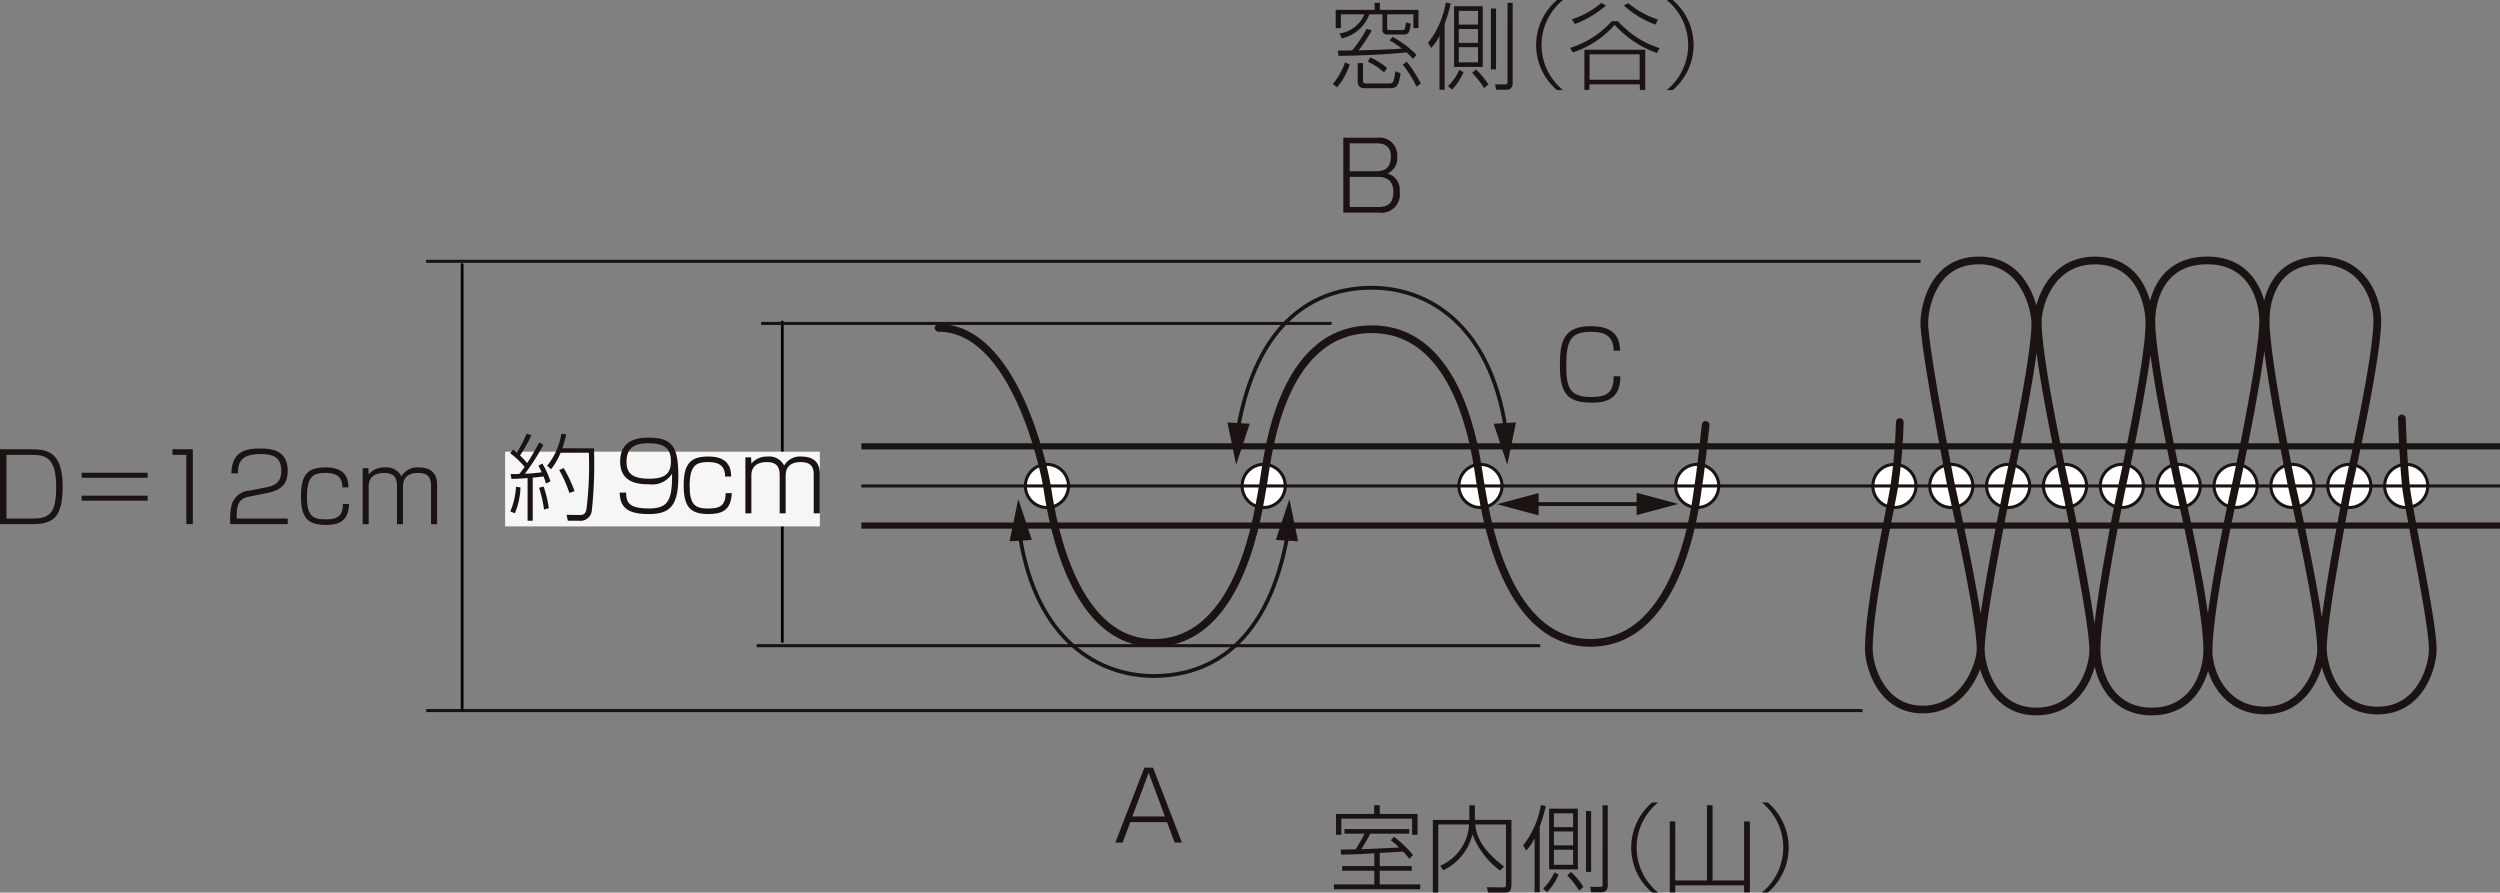 <svg xmlns="http://www.w3.org/2000/svg" width="230.118" height="82.159" viewBox="0 0 230.118 82.159">
  <rect x="0" y="0" width="230.118" height="82.159" fill="#808080" stroke="none"/>
  <g id="グループ_2160" data-name="グループ 2160" transform="translate(-242.317 -270.482)">
    <line id="線_539" data-name="線 539" y2="29.42" transform="translate(314.327 300.12)" fill="none" stroke="#000" stroke-linecap="round" stroke-linejoin="round" stroke-width="0.25"/>
    <rect id="長方形_771" data-name="長方形 771" width="28.97" height="6.878" transform="translate(288.812 312.056)" fill="#f6f6f4"/>
    <g id="グループ_2140" data-name="グループ 2140" transform="translate(461.815 313.227)">
      <circle id="楕円形_60" data-name="楕円形 60" cx="1.985" cy="1.985" r="1.985" fill="#fff" stroke="#1a1311" stroke-miterlimit="10" stroke-width="0.283"/>
    </g>
    <g id="グループ_2141" data-name="グループ 2141" transform="translate(430.41 313.227)">
      <circle id="楕円形_61" data-name="楕円形 61" cx="1.985" cy="1.985" r="1.985" fill="#fff" stroke="#1a1311" stroke-miterlimit="10" stroke-width="0.283"/>
    </g>
    <g id="グループ_2142" data-name="グループ 2142" transform="translate(419.942 313.227)">
      <circle id="楕円形_62" data-name="楕円形 62" cx="1.985" cy="1.985" r="1.985" fill="#fff" stroke="#1a1311" stroke-miterlimit="10" stroke-width="0.283"/>
    </g>
    <g id="グループ_2143" data-name="グループ 2143" transform="translate(440.879 313.227)">
      <circle id="楕円形_63" data-name="楕円形 63" cx="1.985" cy="1.985" r="1.985" fill="#fff" stroke="#1a1311" stroke-miterlimit="10" stroke-width="0.283"/>
    </g>
    <g id="グループ_2144" data-name="グループ 2144" transform="translate(451.347 313.227)">
      <circle id="楕円形_64" data-name="楕円形 64" cx="1.985" cy="1.985" r="1.985" fill="#fff" stroke="#1a1311" stroke-miterlimit="10" stroke-width="0.283"/>
    </g>
    <line id="線_540" data-name="線 540" x2="52.505" transform="translate(312.378 300.252)" fill="none" stroke="#1a1311" stroke-miterlimit="10" stroke-width="0.283"/>
    <line id="線_541" data-name="線 541" x2="137.558" transform="translate(281.545 294.535)" fill="none" stroke="#1a1311" stroke-miterlimit="10" stroke-width="0.283"/>
    <line id="線_542" data-name="線 542" x1="132.209" transform="translate(281.545 335.888)" fill="none" stroke="#1a1311" stroke-miterlimit="10" stroke-width="0.283"/>
    <circle id="楕円形_65" data-name="楕円形 65" cx="1.985" cy="1.985" r="1.985" transform="translate(336.699 313.227)" fill="#fff" stroke="#1a1311" stroke-miterlimit="10" stroke-width="0.283"/>
    <circle id="楕円形_66" data-name="楕円形 66" cx="1.985" cy="1.985" r="1.985" transform="translate(356.651 313.227)" fill="#fff" stroke="#1a1311" stroke-miterlimit="10" stroke-width="0.283"/>
    <circle id="楕円形_67" data-name="楕円形 67" cx="1.985" cy="1.985" r="1.985" transform="translate(376.603 313.227)" fill="#fff" stroke="#1a1311" stroke-miterlimit="10" stroke-width="0.283"/>
    <circle id="楕円形_68" data-name="楕円形 68" cx="1.985" cy="1.985" r="1.985" transform="translate(396.554 313.227)" fill="#fff" stroke="#1a1311" stroke-miterlimit="10" stroke-width="0.283"/>
    <g id="グループ_2145" data-name="グループ 2145" transform="translate(414.708 313.227)">
      <circle id="楕円形_69" data-name="楕円形 69" cx="1.985" cy="1.985" r="1.985" fill="#fff" stroke="#1a1311" stroke-miterlimit="10" stroke-width="0.283"/>
    </g>
    <g id="グループ_2146" data-name="グループ 2146" transform="translate(425.176 313.227)">
      <circle id="楕円形_70" data-name="楕円形 70" cx="1.985" cy="1.985" r="1.985" fill="#fff" stroke="#1a1311" stroke-miterlimit="10" stroke-width="0.283"/>
    </g>
    <g id="グループ_2147" data-name="グループ 2147" transform="translate(435.645 313.227)">
      <circle id="楕円形_71" data-name="楕円形 71" cx="1.985" cy="1.985" r="1.985" fill="#fff" stroke="#1a1311" stroke-miterlimit="10" stroke-width="0.283"/>
    </g>
    <g id="グループ_2148" data-name="グループ 2148" transform="translate(446.113 313.227)">
      <circle id="楕円形_72" data-name="楕円形 72" cx="1.985" cy="1.985" r="1.985" fill="#fff" stroke="#1a1311" stroke-miterlimit="10" stroke-width="0.283"/>
    </g>
    <g id="グループ_2149" data-name="グループ 2149" transform="translate(456.581 313.227)">
      <circle id="楕円形_73" data-name="楕円形 73" cx="1.985" cy="1.985" r="1.985" fill="#fff" stroke="#1a1311" stroke-miterlimit="10" stroke-width="0.283"/>
    </g>
    <line id="線_543" data-name="線 543" x2="150.831" transform="translate(321.604 311.565)" fill="none" stroke="#1a1311" stroke-miterlimit="10" stroke-width="0.567"/>
    <line id="線_544" data-name="線 544" x2="150.831" transform="translate(321.604 315.213)" fill="none" stroke="#1a1311" stroke-miterlimit="10" stroke-width="0.283"/>
    <line id="線_545" data-name="線 545" x1="150.831" transform="translate(321.604 318.859)" fill="none" stroke="#1a1311" stroke-miterlimit="10" stroke-width="0.567"/>
    <path id="パス_10680" data-name="パス 10680" d="M372.142,300.1s-.476,4.537-.68,5.614c-.2,1.443-1.6,14.45-9.926,14.45-8.267,0-9.809-13.176-10.091-14.45-.274-1.239-1.276-14.422-10.03-14.422s-9.665,12.636-10.029,14.422c-.353,1.726-1.824,14.45-10.03,14.45-7.962,0-9.574-12.807-9.847-14.45s-2.979-14.545-9.968-14.545" transform="translate(27.174 9.494)" fill="none" stroke="#1a1311" stroke-linecap="round" stroke-miterlimit="10" stroke-width="0.709"/>
    <line id="線_546" data-name="線 546" x2="72.127" transform="translate(311.964 329.915)" fill="none" stroke="#1a1311" stroke-miterlimit="10" stroke-width="0.283"/>
    <g id="グループ_2150" data-name="グループ 2150" transform="translate(289.274 310.399)">
      <path id="パス_10681" data-name="パス 10681" d="M277.567,298.877a20.43,20.43,0,0,1-1.705,2.659c.541-.019,1.014-.072,1.548-.133a6.634,6.634,0,0,0-.3-.621l.359-.184a7.311,7.311,0,0,1,.744,1.637l-.411.2a4.979,4.979,0,0,0-.228-.657c-.157.028-.534.072-.989.114v3.964h-.473V301.93c-.865.069-1.259.077-1.487.077l-.079-.454a7.8,7.8,0,0,0,.8,0c.21-.254.359-.457.49-.649a7.349,7.349,0,0,0-1.33-1.259l.271-.34c.193.158.245.2.341.279a11.21,11.21,0,0,0,.9-1.732l.446.141a14.848,14.848,0,0,1-1.049,1.861,6.006,6.006,0,0,1,.656.7,21.634,21.634,0,0,0,1.11-1.907ZM274.522,305a6.779,6.779,0,0,0,.525-2.266l.411.061a6.8,6.8,0,0,1-.516,2.379Zm3.1-.175a11.14,11.14,0,0,0-.455-2l.42-.114a11.134,11.134,0,0,1,.481,1.994Zm4.6-5.633a40.629,40.629,0,0,1-.193,5.676,1.043,1.043,0,0,1-1.189.989h-1.024l-.114-.543,1.147.019c.359.007.569-.054.673-.483a32.169,32.169,0,0,0,.228-5.249h-2.6a6.088,6.088,0,0,1-.874,1.514l-.368-.315a6.2,6.2,0,0,0,1.311-2.957l.446.07a10.125,10.125,0,0,1-.359,1.278Zm-2.266,4.111a10.935,10.935,0,0,0-.935-2.108l.41-.184a12.1,12.1,0,0,1,1,2.125Z" transform="translate(-274.505 -297.844)" fill="#1a1311"/>
      <path id="パス_10682" data-name="パス 10682" d="M282.011,303.152c0,.884.236,1.46,2.082,1.46,1.689,0,2.179-.62,2.145-3.192a2.17,2.17,0,0,1-2.091.97c-.963,0-2.686-.095-2.686-2.108,0-2.161,1.959-2.187,2.642-2.187,2.292,0,2.712,1.015,2.712,3.587,0,2.693-.77,3.446-2.712,3.446-2,0-2.642-.63-2.686-1.977Zm.035-2.835c0,1.145.648,1.558,2.108,1.558,1.558,0,1.978-.578,1.978-1.6,0-1.093-.49-1.662-2.047-1.662C282.974,298.612,282.046,298.875,282.046,300.318Z" transform="translate(-271.334 -297.728)" fill="#1a1311"/>
      <path id="パス_10683" data-name="パス 10683" d="M289.881,302.657c-.061,1.635-.98,1.924-2.152,1.924-1.654,0-2.274-.655-2.274-2.642,0-2.038.665-2.651,2.248-2.651.516,0,2.152,0,2.117,1.838h-.551c0-1.192-.858-1.33-1.565-1.33-1.015,0-1.7.219-1.7,2.178,0,1.646.427,2.1,1.67,2.1,1.094,0,1.627-.236,1.644-1.417Z" transform="translate(-269.481 -297.181)" fill="#1a1311"/>
      <path id="パス_10684" data-name="パス 10684" d="M289.874,299.359l.026.576a1.849,1.849,0,0,1,1.469-.646,1.545,1.545,0,0,1,1.549.83,1.653,1.653,0,0,1,1.574-.83c1.705,0,1.705,1.225,1.705,1.672v3.551h-.559v-3.473c0-.462,0-1.241-1.182-1.241-1.4,0-1.4.963-1.4,1.339v3.376h-.551v-3.36c0-.559,0-1.355-1.182-1.355-.673,0-1.425.245-1.425,1.233v3.482h-.551v-5.153Z" transform="translate(-267.694 -297.181)" fill="#1a1311"/>
    </g>
    <line id="線_547" data-name="線 547" y2="41.004" transform="translate(284.856 294.832)" fill="none" stroke="#000" stroke-linecap="round" stroke-linejoin="round" stroke-width="0.25"/>
    <g id="グループ_2151" data-name="グループ 2151" transform="translate(242.317 311.766)">
      <path id="パス_10685" data-name="パス 10685" d="M245.1,298.829c1.522,0,2.983.166,2.983,3.428,0,2.729-.77,3.465-2.791,3.465h-2.975v-6.893Zm-2.187.515v5.862h2.423c1.618,0,2.152-.578,2.152-2.931,0-2.8-1.042-2.931-2.371-2.931Z" transform="translate(-242.317 -298.759)" fill="#1a1311"/>
      <path id="パス_10686" data-name="パス 10686" d="M253.541,300.31v.462h-6.07v-.462Zm0,2.108v.462h-6.07v-.462Z" transform="translate(-239.952 -298.079)" fill="#1a1311"/>
      <path id="パス_10687" data-name="パス 10687" d="M255.073,298.829v6.893h-.6v-6.378H253.2v-.515Z" transform="translate(-237.323 -298.759)" fill="#1a1311"/>
      <path id="パス_10688" data-name="パス 10688" d="M258.811,303.163c-.84.165-1.374.315-1.374,1.837v.228h4.7v.516h-5.293v-.193a5.513,5.513,0,0,1,.158-1.679,1.836,1.836,0,0,1,1.67-1.225l1.382-.271c.709-.14,1.488-.324,1.488-1.523,0-1.268-.744-1.557-1.873-1.557-1.644,0-2.117.56-2.117,1.777h-.6c.026-1.908,1.182-2.292,2.573-2.292.821,0,2.607,0,2.607,2.038,0,1.119-.438,1.767-1.917,2.064Z" transform="translate(-235.652 -298.781)" fill="#1a1311"/>
      <path id="パス_10689" data-name="パス 10689" d="M265.733,303.341c-.061,1.635-.98,1.926-2.152,1.926-1.654,0-2.274-.656-2.274-2.642,0-2.038.665-2.651,2.248-2.651.516,0,2.152,0,2.117,1.837h-.551c0-1.19-.856-1.33-1.565-1.33-1.015,0-1.7.22-1.7,2.178,0,1.646.429,2.1,1.67,2.1,1.094,0,1.627-.236,1.646-1.418Z" transform="translate(-233.604 -298.234)" fill="#1a1311"/>
      <path id="パス_10690" data-name="パス 10690" d="M265.726,300.043l.025.578a1.846,1.846,0,0,1,1.471-.646,1.543,1.543,0,0,1,1.548.83,1.656,1.656,0,0,1,1.576-.83c1.705,0,1.705,1.224,1.705,1.67V305.2h-.56v-3.473c0-.464,0-1.243-1.18-1.243-1.4,0-1.4.963-1.4,1.339V305.2h-.551v-3.36c0-.56,0-1.357-1.18-1.357-.674,0-1.427.245-1.427,1.234V305.2h-.55v-5.154Z" transform="translate(-231.817 -298.234)" fill="#1a1311"/>
    </g>
    <g id="グループ_2152" data-name="グループ 2152" transform="translate(365.104 344.347)">
      <path id="パス_10691" data-name="パス 10691" d="M330.7,326.888h2.947v.429H330.7v1.259h3.726v.446h-7.943v-.446H330.2v-1.259h-2.957v-.429H330.2v-1.173c-1.39.079-1.628.089-3.053.123l-.044-.462c.105,0,1.182-.028,1.365-.028a12.932,12.932,0,0,0,.83-1.443h-1.845v-.42h5.967v.42h-3.587a14.791,14.791,0,0,1-.832,1.427c.805-.017,1.068-.036,3.473-.149a9.383,9.383,0,0,0-.753-.674l.3-.324a11.254,11.254,0,0,1,1.742,1.689l-.341.349a7.315,7.315,0,0,0-.578-.673c-.341.034-1.838.112-2.143.131Zm0-5.6v.8h3.481v1.924h-.506v-1.487h-6.509v1.487h-.49v-1.924h3.508v-.8Z" transform="translate(-326.485 -321.035)" fill="#1a1311"/>
      <path id="パス_10692" data-name="パス 10692" d="M336.592,321.289v1.348h3.368v5.9c0,.632-.115.788-.7.788h-1.453l-.105-.49,1.5.019c.21,0,.252-.053.252-.273v-5.52h-2.824c.086.884.446,2.215,2.651,3.867l-.368.376a7.513,7.513,0,0,1-2.546-3.333,4.925,4.925,0,0,1-2.677,3.3l-.289-.411a4.395,4.395,0,0,0,2.659-3.8h-2.835v6.264h-.5v-6.683h3.36v-1.348Z" transform="translate(-323.622 -321.035)" fill="#1a1311"/>
      <path id="パス_10693" data-name="パス 10693" d="M339.951,329.3h-.473v-4.977a4.152,4.152,0,0,1-.77,1.138l-.289-.465a8.246,8.246,0,0,0,1.637-3.717l.455.088a14.346,14.346,0,0,1-.56,1.88Zm.315-.341a4.714,4.714,0,0,0,1.031-1.479l.394.2a5.579,5.579,0,0,1-1.066,1.618Zm3.193-1.758h-2.643v-5.59h2.643Zm-.438-5.161h-1.768v1.268h1.768Zm0,1.67h-1.768v1.276h1.768Zm0,1.681h-1.768v1.39h1.768Zm-.193,2.047a6.5,6.5,0,0,1,1.145,1.382l-.392.333a8,8,0,0,0-1.1-1.4Zm1.854-5.608v5.6h-.473v-5.6Zm1.53-.525v7.348c0,.2-.009.648-.6.648h-.935l-.079-.5.928.016c.2,0,.209-.1.209-.236V321.3Z" transform="translate(-321.009 -321.041)" fill="#1a1311"/>
      <path id="パス_10694" data-name="パス 10694" d="M347.717,321.115a5.338,5.338,0,0,0,0,8.293h-.551a5.43,5.43,0,0,1,0-8.293Z" transform="translate(-317.879 -321.115)" fill="#1a1311"/>
      <path id="パス_10695" data-name="パス 10695" d="M348.179,328.217H351.1v-6.928h.516v6.928h2.9v-5.433h.534v6.527h-.534v-.646h-6.334v.646h-.508v-6.527h.508Z" transform="translate(-316.764 -321.035)" fill="#1a1311"/>
      <path id="パス_10696" data-name="パス 10696" d="M354.03,321.115a5.43,5.43,0,0,1,0,8.293h-.551a5.338,5.338,0,0,0,0-8.293Z" transform="translate(-314.099 -321.115)" fill="#1a1311"/>
    </g>
    <g id="グループ_2153" data-name="グループ 2153" transform="translate(365.001 270.482)">
      <path id="パス_10697" data-name="パス 10697" d="M326.414,278.141a6.854,6.854,0,0,0,1.128-1.994l.429.175a6.192,6.192,0,0,1-1.164,2.108Zm3.848-6.833v-.646h.481v.646h3.551v1.681h-.462V271.72h-2.416v1.269c0,.166.061.175.219.175h1.112c.28,0,.315,0,.394-.7l.446.114c-.114.814-.175,1-.692,1h-1.453a.418.418,0,0,1-.464-.473V271.72h-1.206a3.494,3.494,0,0,1-2.537,2.213l-.21-.454a2.926,2.926,0,0,0,2.292-1.759h-2.161v1.269h-.481v-1.681Zm-.271,1.882a11.667,11.667,0,0,1-1.217,1.845c2.214-.061,2.46-.07,4.007-.158a10.12,10.12,0,0,0-1.136-.762l.261-.322a9.447,9.447,0,0,1,2.213,1.653l-.322.376c-.131-.14-.271-.3-.6-.6-2.3.228-4.741.3-6.264.324l-.053-.49c.184,0,.3,0,1.313-.017a11.427,11.427,0,0,0,1.329-1.977Zm-.8,3.018v1.6c0,.193.044.271.324.271h2.038c.368,0,.473,0,.622-1.128l.481.209c-.219,1.2-.324,1.357-1.042,1.357h-2.257c-.569,0-.656-.324-.656-.683v-1.627Zm1.942.856a5.986,5.986,0,0,0-1.5-.988l.219-.4a6.438,6.438,0,0,1,1.557.98Zm2.983,1.313a11.077,11.077,0,0,0-1.259-2.029l.359-.271a11.156,11.156,0,0,1,1.3,2.02Z" transform="translate(-326.414 -270.399)" fill="#1a1311"/>
      <path id="パス_10698" data-name="パス 10698" d="M333.951,278.666h-.473v-4.979a4.127,4.127,0,0,1-.77,1.138l-.289-.464a8.245,8.245,0,0,0,1.637-3.717l.455.088a14.486,14.486,0,0,1-.56,1.88Zm.315-.341a4.721,4.721,0,0,0,1.031-1.478l.394.2a5.568,5.568,0,0,1-1.066,1.619Zm3.193-1.758h-2.643v-5.59h2.643Zm-.438-5.161h-1.768v1.268h1.768Zm0,1.67h-1.768v1.278h1.768Zm0,1.679h-1.768v1.392h1.768Zm-.193,2.047a6.511,6.511,0,0,1,1.145,1.383l-.392.333a7.946,7.946,0,0,0-1.1-1.4Zm1.854-5.608v5.6h-.473v-5.6Zm1.53-.524v7.348c0,.2-.009.648-.6.648h-.935l-.079-.5.928.018c.2,0,.209-.1.209-.236V270.67Z" transform="translate(-323.659 -270.408)" fill="#1a1311"/>
      <path id="パス_10699" data-name="パス 10699" d="M341.717,270.482a5.338,5.338,0,0,0,0,8.293h-.551a5.43,5.43,0,0,1,0-8.293Z" transform="translate(-320.529 -270.482)" fill="#1a1311"/>
      <path id="パス_10700" data-name="パス 10700" d="M341.383,274.805a8.558,8.558,0,0,0,3.841-2.458h.569a8.725,8.725,0,0,0,3.831,2.484l-.254.446a9.653,9.653,0,0,1-3.883-2.589,8.778,8.778,0,0,1-3.85,2.537Zm.158-2.624a7.956,7.956,0,0,0,2.712-1.513l.438.228a9.185,9.185,0,0,1-2.861,1.705Zm6.264,6.492v-.516H343.16v.516H342.7v-3.7h5.6v3.7Zm-.017-3.272h-4.61v2.336h4.61Zm-1.04-4.706a8.255,8.255,0,0,0,2.719,1.5l-.219.464a8.551,8.551,0,0,1-2.922-1.767Z" transform="translate(-319.546 -270.397)" fill="#1a1311"/>
      <path id="パス_10701" data-name="パス 10701" d="M348.03,270.482a5.43,5.43,0,0,1,0,8.293h-.551a5.338,5.338,0,0,0,0-8.293Z" transform="translate(-316.749 -270.482)" fill="#1a1311"/>
    </g>
    <g id="グループ_2154" data-name="グループ 2154" transform="translate(385.901 300.509)">
      <path id="パス_10702" data-name="パス 10702" d="M345.692,293.322c-.026-1.338-.77-1.742-2.073-1.742-1.863,0-2.292.744-2.292,3.115,0,1.812.2,2.888,2.239,2.888,1.417,0,2.117-.306,2.126-1.908h.613c.017,2.257-1.539,2.423-2.616,2.423-2.257,0-2.948-.821-2.948-3.437,0-2.092.28-3.6,2.835-3.6,2.239,0,2.668,1.1,2.712,2.257Z" transform="translate(-340.741 -291.065)" fill="#1a1311"/>
    </g>
    <g id="グループ_2155" data-name="グループ 2155" transform="translate(365.965 283.158)">
      <path id="パス_10703" data-name="パス 10703" d="M330.2,279.171a1.623,1.623,0,0,1,1.838,1.74,1.537,1.537,0,0,1-.893,1.558,1.537,1.537,0,0,1,1.119,1.67,1.688,1.688,0,0,1-1.933,1.924h-3.255v-6.893Zm-2.537.515v2.573h2.318c.569,0,1.471-.035,1.471-1.364,0-1.209-.98-1.209-1.427-1.209Zm0,3.09v2.773h2.616c.963,0,1.4-.4,1.4-1.392,0-1.382-1.066-1.382-1.6-1.382Z" transform="translate(-327.075 -279.171)" fill="#1a1311"/>
    </g>
    <g id="グループ_2156" data-name="グループ 2156" transform="translate(344.981 341.146)">
      <path id="パス_10704" data-name="パス 10704" d="M314.065,323.934l-.7,1.88h-.674l2.67-6.893h.8l2.659,6.893h-.665l-.707-1.88Zm3.193-.525-1.5-4.015-1.5,4.015Z" transform="translate(-312.691 -318.921)" fill="#1a1311"/>
    </g>
    <g id="グループ_2157" data-name="グループ 2157" transform="translate(355.304 296.969)">
      <path id="パス_10705" data-name="パス 10705" d="M320.428,301.607c1.775-9.959,7.093-12.969,12.324-12.969,5.021,0,10.833,3.237,12.324,12.969" transform="translate(-319.464 -288.638)" fill="none" stroke="#1a1311" stroke-width="0.35"/>
      <path id="パス_10706" data-name="パス 10706" d="M338.614,297.137l-.8,3.885-1.252-3.764Z" transform="translate(-312.059 -284.739)" fill="#1a1311"/>
      <path id="パス_10707" data-name="パス 10707" d="M321.815,297.258l-1.252,3.764-.8-3.885Z" transform="translate(-319.767 -284.739)" fill="#1a1311"/>
    </g>
    <g id="グループ_2158" data-name="グループ 2158" transform="translate(335.245 316.42)">
      <path id="パス_10708" data-name="パス 10708" d="M331.311,304.243c-1.775,9.959-7.093,12.969-12.324,12.969-5.021,0-10.833-3.237-12.324-12.969" transform="translate(-305.721 -300.929)" fill="none" stroke="#1a1311" stroke-width="0.35"/>
      <path id="パス_10709" data-name="パス 10709" d="M306.017,305.856l.8-3.885,1.252,3.763Z" transform="translate(-306.017 -301.971)" fill="#1a1311"/>
      <path id="パス_10710" data-name="パス 10710" d="M322.816,305.735l1.252-3.763.8,3.885Z" transform="translate(-298.309 -301.971)" fill="#1a1311"/>
    </g>
    <g id="グループ_2159" data-name="グループ 2159" transform="translate(380.112 315.842)">
      <line id="線_548" data-name="線 548" x2="10.424" transform="translate(3.129 1.037)" fill="none" stroke="#1a1311" stroke-width="0.35"/>
      <path id="パス_10711" data-name="パス 10711" d="M345.583,303.627l3.83-1.024-3.83-1.028Z" transform="translate(-332.73 -301.575)" fill="#1a1311"/>
      <path id="パス_10712" data-name="パス 10712" d="M340.6,301.593l-3.829,1.024,3.829,1.028Z" transform="translate(-336.772 -301.567)" fill="#1a1311"/>
    </g>
    <path id="パス_10713" data-name="パス 10713" d="M409.3,301.456c.073,2,.191,4.416.378,6.251.3,2.553,2.467,12.4,2.467,15.02,0,1.574-1.131,5.617-5.083,5.617s-4.959-3.981-5.032-5.622c0-3.221,2.359-15.074,2.359-15.074s2.674-11.732,2.651-15.233c0-1.726-1.131-5.5-5.265-5.5s-5.008,3.454-5.008,5.557c0,3.561,2.4,15.172,2.4,15.172s2.7,11.609,2.7,15.141c0,1.271-1.192,5.555-5.144,5.555s-5.212-3.678-5.212-5.44c0-4.255,2.492-15.256,2.492-15.256s2.53-11.732,2.53-15.172c0-1.848-.95-5.557-5.144-5.557s-5.144,3.527-5.144,5.624c0,3.676,2.531,15.165,2.531,15.165s2.613,10.881,2.613,15.076c0,2.006-1.154,5.653-5.106,5.653s-5.081-3.637-5.081-5.678c0-3.8,2.346-15.051,2.346-15.051s2.515-11.366,2.515-15.044c0-1.368-.645-5.739-5.021-5.739-4.012,0-5.252,3.946-5.252,5.678,0,3.678,2.531,15.045,2.531,15.045s2.572,12.4,2.572,15.109c0,1.85-1.3,5.679-5.246,5.679s-5.1-4.031-5.1-5.713c0-2.98,2.489-15.016,2.489-15.016s2.53-11.671,2.53-14.988c0-1.034-.827-5.8-5.2-5.8s-5.021,4.584-5.021,5.739c0,2.407,2.468,14.99,2.468,14.99s2.711,11.913,2.711,15.049c0,1.4-1.434,5.557-5.325,5.557s-4.96-4.1-4.96-5.557c0-4.231,2.163-13.59,2.346-15.049a48.091,48.091,0,0,0,.5-5.85" transform="translate(54.1 7.542)" fill="none" stroke="#1a1311" stroke-linecap="round" stroke-miterlimit="10" stroke-width="0.709"/>
  </g>
</svg>
